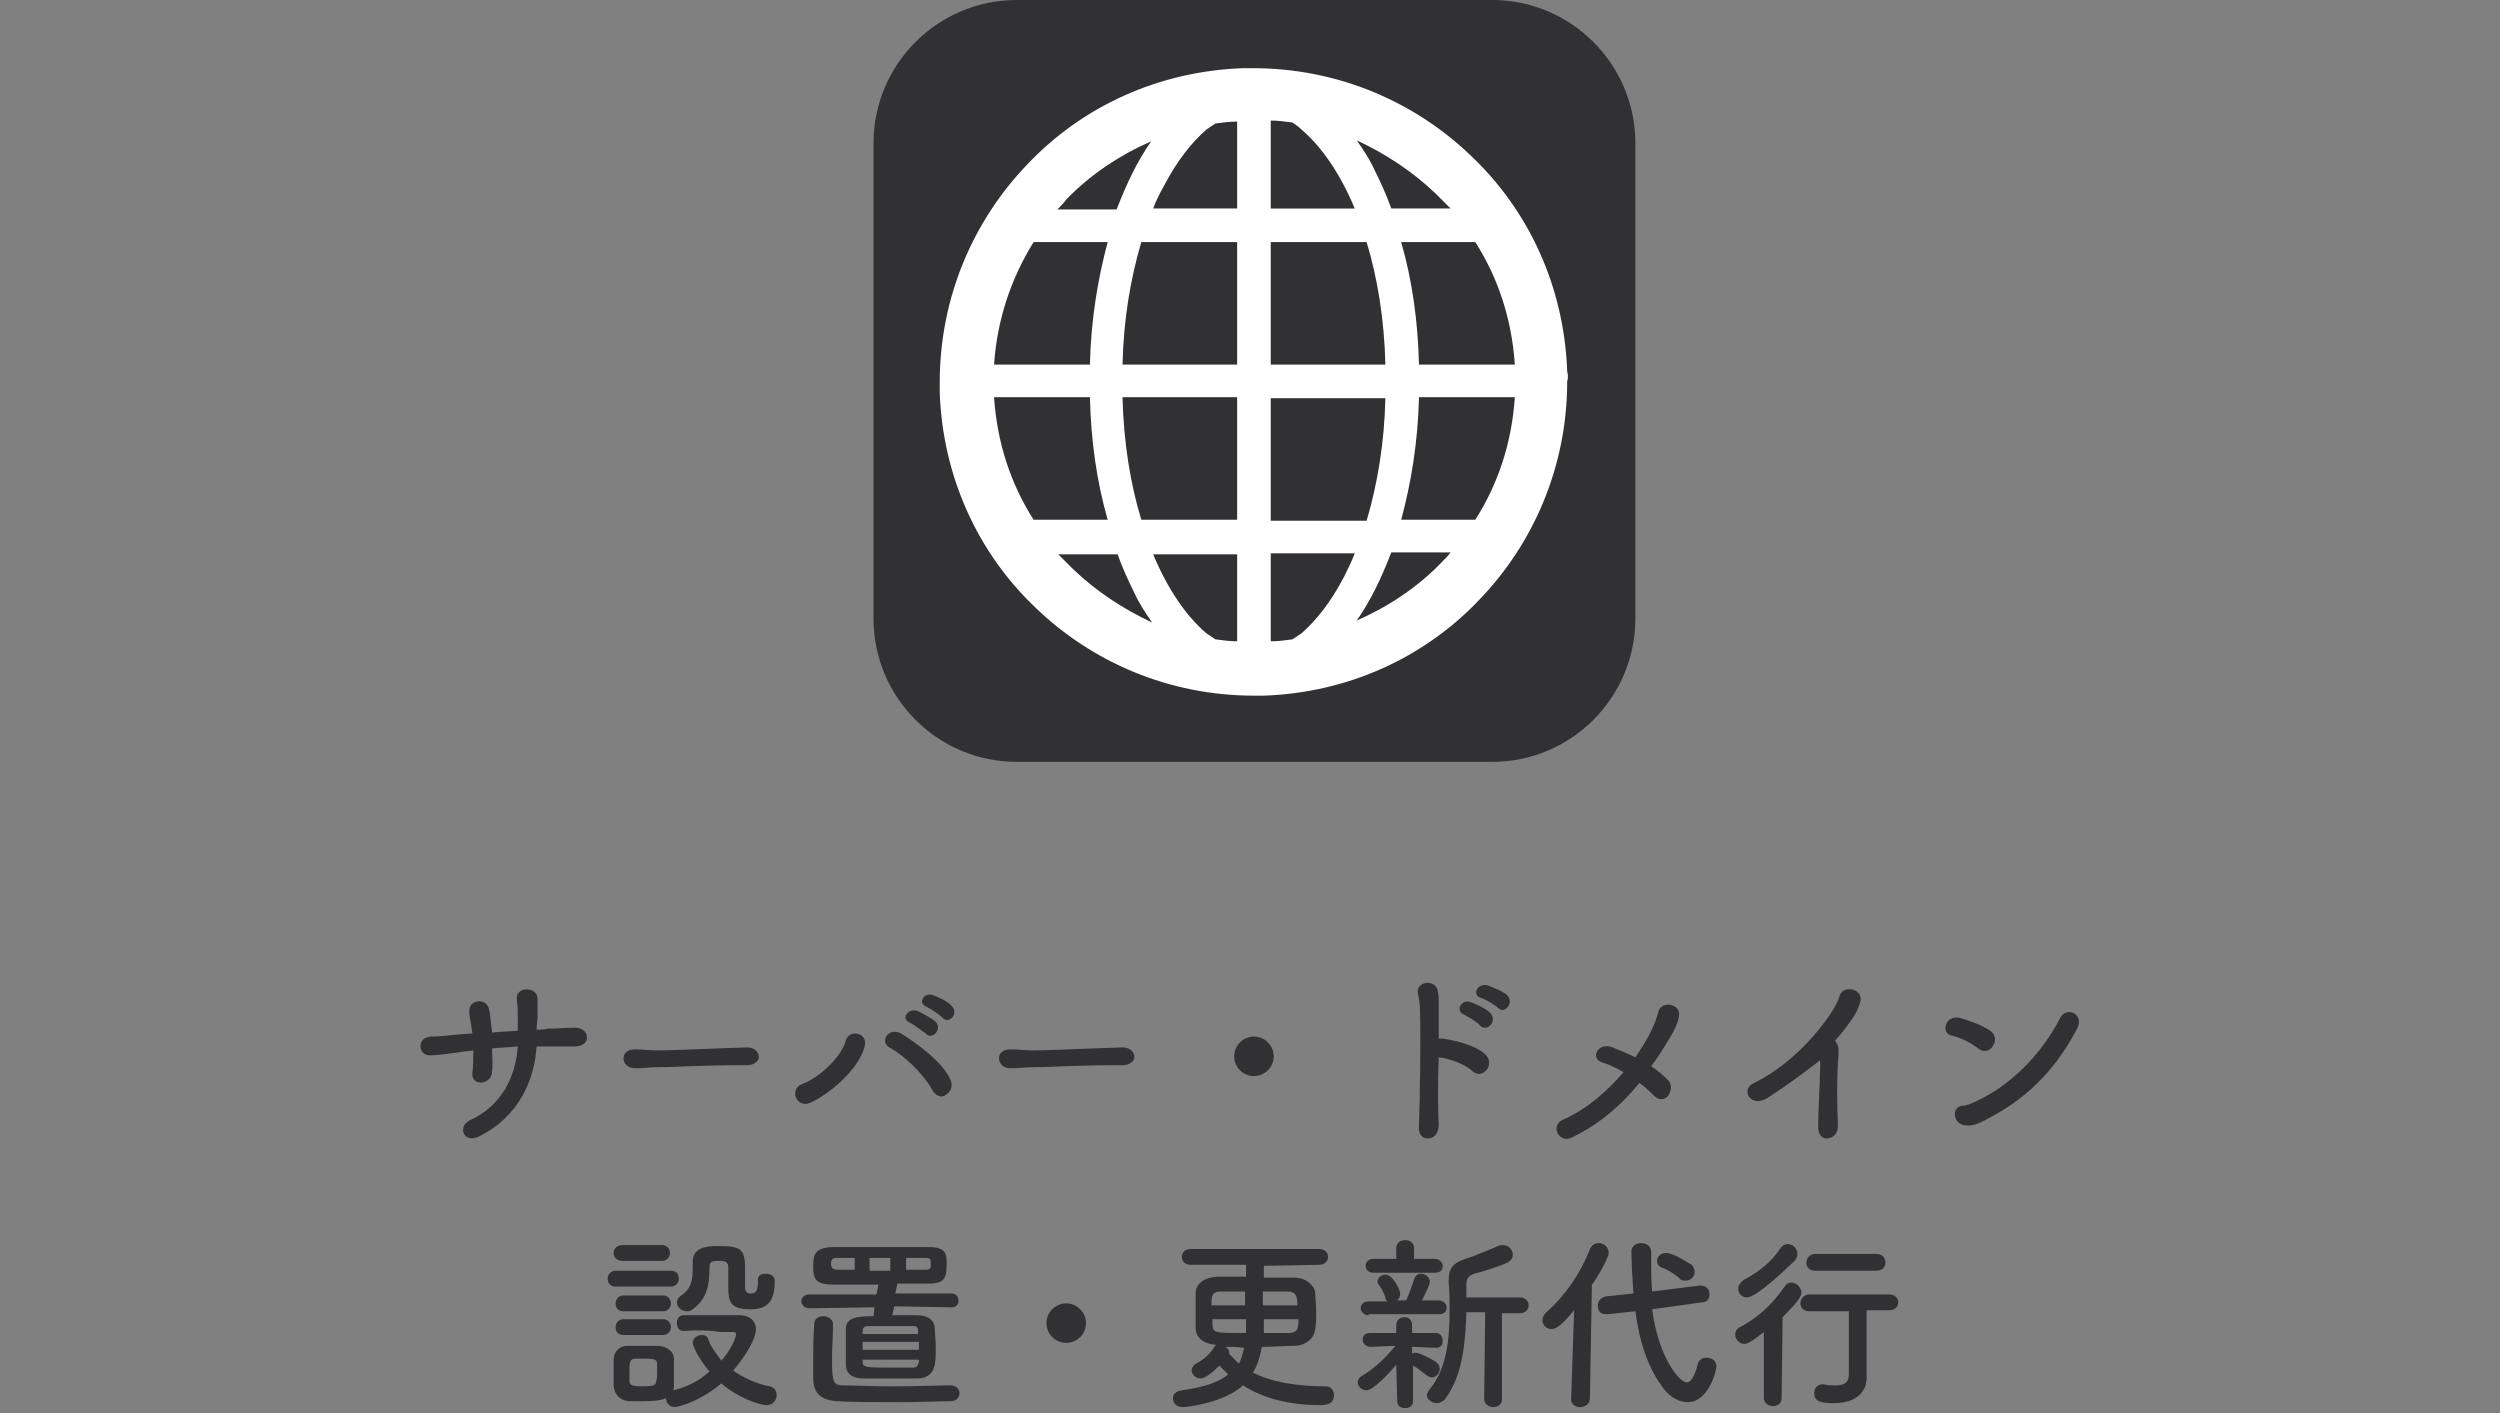 <?xml version="1.0" encoding="utf-8"?>
<!-- Generator: Adobe Illustrator 25.4.1, SVG Export Plug-In . SVG Version: 6.00 Build 0)  -->
<svg version="1.1" id="レイヤー_1" xmlns="http://www.w3.org/2000/svg" xmlns:xlink="http://www.w3.org/1999/xlink" x="0px"
	 y="0px" viewBox="0 0 253 143" style="enable-background:new 0 0 253 143;" xml:space="preserve">
<rect x="0" y="0" width="253" height="143" fill="#808080" stroke="none"/>
<style type="text/css">
	.st0{fill:#313133;}
	.st1{fill:#FFFFFF;}
</style>
<g>
	<g>
		<path class="st0" d="M49.8,106.1c0,1,0.1,1.8,0,2.3c0,1.4-2.1,1.6-2,0.2c0.1-0.6,0.1-1.5,0.1-2.3c-0.6,0.1-1.1,0.1-1.5,0.2
			c-1.5,0.2-2.3,0.3-2.8,0.3c-1.3,0.1-1.5-1.8,0-1.9c0.8,0,1.8-0.1,2.6-0.2c0.3,0,0.9-0.1,1.6-0.1c0-0.3-0.1-0.5-0.1-0.8
			c-0.1-0.5-0.2-1-0.2-1.3c-0.2-1.4,1.8-1.6,2-0.3c0.1,0.3,0.1,0.8,0.2,1.4c0,0.3,0.1,0.6,0.1,0.9c0.8-0.1,1.7-0.1,2.6-0.2
			c0-0.4,0-0.8,0-1.2c0-0.6,0-1.3-0.1-1.9c-0.2-1.4,2-1.4,2.1-0.2c0,0.6,0,1.3,0,1.9c0,0.4-0.1,0.9-0.1,1.3c0.4,0,0.8,0,1.1-0.1
			c1,0,1.8-0.1,2.8-0.1c1.5,0,1.7,1.9,0,1.9c-1,0-1.7,0-2.5,0c-0.5,0-0.9,0-1.4,0c-0.2,3.4-1.8,7.1-5.8,9.1c-1.6,0.8-2.2-1-1-1.6
			c3.5-1.6,4.7-4.7,4.9-7.5C51.5,106,50.6,106,49.8,106.1z"/>
		<path class="st0" d="M75.6,107.8c-0.3,0-0.7,0-1,0c-3.6,0-6.4,0.2-7.9,0.2c-1,0-1.5,0.1-1.9,0.1c-0.2,0-0.4,0-0.6,0
			c-0.7,0-1.1-0.5-1.1-1c0-0.5,0.4-0.9,1.1-0.9c0,0,0.1,0,0.1,0c0.7,0,1.5,0.1,2.3,0.1c1.6,0,5.6-0.2,9-0.3c0,0,0,0,0,0
			c0.8,0,1.2,0.5,1.2,1C76.8,107.3,76.4,107.8,75.6,107.8L75.6,107.8z"/>
		<path class="st0" d="M81.2,109.7c1.6-0.6,3.9-2.6,4.4-4.4c0.3-1.2,2.3-0.8,1.9,0.6c-0.6,2.4-3.7,4.9-5.5,5.7
			C80.6,112.2,79.8,110.2,81.2,109.7z M94.4,110.4c-0.9-1.7-2.9-3.6-4.4-4.4c-1-0.6-0.1-2.1,1.2-1.4c1.3,0.8,4.2,2.8,5,4.7
			c0.3,0.7-0.1,1.3-0.5,1.5C95.4,111.1,94.8,111,94.4,110.4z M92.1,103.5c-1-0.4-0.2-1.5,0.7-1.2c0.5,0.2,1.4,0.7,1.9,1.1
			c0.7,0.8-0.4,1.9-1,1.2C93.4,104.4,92.5,103.7,92.1,103.5z M93.8,101.9c-1-0.4-0.3-1.5,0.6-1.2c0.5,0.2,1.5,0.6,1.9,1.1
			c0.8,0.8-0.3,1.9-0.9,1.2C95.1,102.7,94.2,102.1,93.8,101.9z"/>
		<path class="st0" d="M113.6,107.8c-0.3,0-0.7,0-1,0c-3.6,0-6.4,0.2-7.9,0.2c-1,0-1.5,0.1-1.9,0.1c-0.2,0-0.4,0-0.6,0
			c-0.7,0-1.1-0.5-1.1-1c0-0.5,0.4-0.9,1.1-0.9c0,0,0.1,0,0.1,0c0.7,0,1.5,0.1,2.3,0.1c1.6,0,5.6-0.2,9-0.3c0,0,0,0,0,0
			c0.8,0,1.2,0.5,1.2,1C114.8,107.3,114.4,107.8,113.6,107.8L113.6,107.8z"/>
		<path class="st0" d="M126.9,108.9c-1.1,0-2-0.9-2-2s0.9-2,2-2c1.1,0,2,0.9,2,2S128,108.9,126.9,108.9z"/>
		<path class="st0" d="M145.6,113.8c0,0.9-0.5,1.4-1,1.4c-0.5,0.1-1.1-0.3-1-1.2c0.1-3.1,0.2-9.1,0.1-11.8c0-0.6-0.1-1.2-0.2-1.6
			c-0.3-1.3,1.8-1.6,2-0.3c0.1,0.6,0.1,0.4,0.1,1.7c0,0.8,0,1.9,0,3.1c0.1,0,0.2,0,0.3,0c0.9,0.1,3.5,0.6,4.5,1.7
			c0.9,1-0.4,2.5-1.4,1.6c-0.7-0.7-2.4-1.3-3.4-1.4C145.5,109.5,145.5,112.1,145.6,113.8z M148.2,102.7c-1-0.4-0.3-1.6,0.6-1.3
			c0.5,0.2,1.5,0.6,2,1.1c0.8,0.8-0.3,2-1,1.3C149.6,103.5,148.6,102.9,148.2,102.7z M149.9,101c-1-0.3-0.4-1.5,0.6-1.3
			c0.5,0.2,1.6,0.6,2,1c0.8,0.7-0.2,2-0.9,1.3C151.3,101.7,150.3,101.1,149.9,101z"/>
		<path class="st0" d="M159.1,115.1c-1.3,0.7-2.3-1.2-0.9-1.8c2.3-1,4.4-2.8,6.1-4.8c-0.7-0.4-1.5-0.8-2.2-1
			c-1.2-0.4-0.4-2.1,1.1-1.5c0.7,0.3,1.5,0.6,2.3,1c0.6-0.9,1.2-1.8,1.6-2.7c0.4-0.7,0.6-1.5,0.7-1.8c0.2-1.3,2.4-1,2.1,0.4
			c-0.1,0.6-0.4,1.3-0.9,2.1c-0.6,1-1.2,2-1.9,2.9c0.6,0.4,1.2,0.9,1.7,1.4c0.5,0.5,0.3,1.2,0,1.6c-0.3,0.4-0.9,0.5-1.4,0
			c-0.4-0.4-0.9-0.9-1.5-1.3C164.2,111.7,162,113.7,159.1,115.1z"/>
		<path class="st0" d="M178.9,111.1c-1.8,1.1-2.8-0.9-1.4-1.5c3.1-1.5,6.1-4.4,8-7.4c0.2-0.3,0.6-1.1,0.7-1.5c0.4-1.1,2.6-0.6,2,0.9
			c-0.2,0.5-0.3,0.9-0.9,1.7c-0.5,0.7-1,1.4-1.6,2c0.1,0.1,0.1,0.2,0.2,0.3c0.2,0.4,0.2,0.6,0.1,1.9c-0.1,1.5-0.1,4.4,0,6.4
			c0,0.9-0.5,1.2-1,1.3c-0.5,0.1-1-0.3-1-1.1c0-2,0.2-4.5,0.2-6.3c0-0.2,0-0.4,0-0.5C182.5,108.6,180.9,109.8,178.9,111.1z"/>
		<path class="st0" d="M200.2,106.1c-0.8-0.6-1.8-1.1-2.7-1.3c-1.1-0.2-0.7-2.1,0.8-1.8c1,0.3,2.2,0.7,3.1,1.3
			c0.6,0.4,0.6,1.1,0.3,1.5C201.5,106.3,200.8,106.6,200.2,106.1z M201,113.3c-0.6,0.3-1.1,0.6-1.8,0.6c-1.6,0.1-1.8-1.9-0.6-2
			c0.4,0,1.1-0.3,1.5-0.5c3.4-1.6,6.5-4.7,8.4-8.4c0.6-1.2,2.5-0.4,1.7,1.1C207.9,108.5,204.9,111.3,201,113.3z"/>
		<path class="st0" d="M62.3,130.2c-0.6,0-0.8-0.4-0.8-0.8c0-0.4,0.3-0.8,0.8-0.8h5.6c0.6,0,0.8,0.4,0.8,0.8c0,0.4-0.3,0.8-0.8,0.8
			H62.3z M69.2,134.7c-0.5,0-0.7-0.4-0.7-0.8c0-0.4,0.2-0.8,0.7-0.8c0.7,0,1.7,0,2.7,0s2,0,2.9,0c1.2,0,1.7,0.7,1.7,1.4
			c0,1.1-1.2,2.9-2.3,4.2c1,0.7,2.2,1.3,3.7,1.6c0.5,0.1,0.7,0.5,0.7,0.9c0,0.5-0.4,1-1,1c-0.8,0-3-0.8-4.6-2.2
			c-2.5,2.1-4.7,2.4-4.7,2.4c-0.5,0-0.9-0.4-0.9-0.9c-0.5,0.2-1,0.3-2.3,0.3c-0.5,0-1.1,0-1.5,0c-0.9-0.1-1.4-0.7-1.5-1.5
			c0-0.4,0-0.8,0-1.2c0-0.5,0-1,0-1.5c0-0.7,0.5-1.4,1.4-1.4c0.4,0,0.9,0,1.4,0c0.6,0,1.2,0,1.7,0c0.7,0,1.6,0.5,1.6,1.3
			c0,0.4,0,0.9,0,1.4c0,0.5,0,0.9,0,1.4c0,0.2,0,0.3-0.1,0.4c1.4-0.3,2.7-1,3.7-1.9c-1.1-1.3-1.7-2.6-1.7-2.9c0-0.5,0.5-0.8,0.9-0.8
			c0.3,0,0.6,0.1,0.7,0.5c0.3,0.8,0.8,1.4,1.3,2.1c1-1.1,1.5-2.4,1.5-2.7c0-0.2-0.3-0.2-0.4-0.2c-0.4,0-0.8,0-1.2,0
			C71.6,134.6,70.3,134.6,69.2,134.7L69.2,134.7z M63,127.6c-0.6,0-0.9-0.4-0.9-0.8c0-0.4,0.3-0.8,0.9-0.8h4c0.5,0,0.8,0.4,0.8,0.8
			c0,0.4-0.3,0.8-0.8,0.8H63z M63.1,135.1c-0.6,0-0.8-0.4-0.8-0.8c0-0.4,0.3-0.8,0.8-0.8h4c0.5,0,0.8,0.4,0.8,0.8
			c0,0.4-0.3,0.8-0.8,0.8H63.1z M63.1,132.7c-0.6,0-0.8-0.4-0.8-0.8c0-0.4,0.3-0.8,0.8-0.8h4c0.5,0,0.8,0.4,0.8,0.8
			c0,0.4-0.3,0.8-0.8,0.8H63.1z M66.5,138.9c0-0.3,0-0.6,0-0.9c0-0.5-0.5-0.5-1.4-0.5c-0.3,0-0.5,0-0.8,0c-0.6,0-0.6,0.4-0.6,1.4
			c0,0.3,0,0.6,0,0.9c0,0.4,0.4,0.5,1.3,0.5c1.1,0,1.4-0.1,1.4-0.5C66.5,139.5,66.5,139.2,66.5,138.9z M76.7,129.5
			c0-0.5,0.4-0.6,0.8-0.6c0.4,0,0.9,0.2,0.9,0.7c0,0,0,0.1,0,0.1c0,2.3-1,2.8-2.5,2.8c-2,0-2.2-0.8-2.2-2.2c0-0.7,0-1.5,0-2.1
			c0-0.5-0.4-0.6-0.8-0.6c-0.7,0-1.1,0-1.1,0.6c0,1.8-0.2,3.2-1.7,4.3c-0.2,0.2-0.4,0.2-0.6,0.2c-0.6,0-1-0.5-1-0.9
			c0-0.2,0.1-0.4,0.3-0.6c1.1-0.7,1.3-1.5,1.3-2.8c0-0.2,0-0.5,0-0.7c0,0,0,0,0,0c0-1.5,1.5-1.6,2.5-1.6c2.3,0,2.8,0.2,2.8,2.3
			c0,0.6,0,1.1,0,1.6c0,0.1,0,0.2,0,0.3c0,0.4,0.2,0.6,0.6,0.6c0.6,0,0.7-0.5,0.7-1.2C76.7,129.6,76.7,129.5,76.7,129.5L76.7,129.5z
			"/>
		<path class="st0" d="M90.5,132.2l-0.2,0.9c1,0,2,0,2.5,0c1.2,0,1.8,0.6,1.8,1.3c0,0.5,0.1,1.3,0.1,2c0,0.6,0,1.2-0.1,1.7
			c-0.1,0.7-0.6,1.4-1.8,1.4c-0.5,0-1.3,0-2.2,0c-1.2,0-2.5,0-3.2,0c-1.3,0-1.8-0.6-1.8-1.4c0-0.5,0-1,0-1.6c0-0.7,0-1.4,0-2
			c0-1.2,1.2-1.3,2.8-1.3l0.1-0.9l-6.6,0.1c-0.5,0-0.8-0.4-0.8-0.7c0-0.4,0.3-0.7,0.8-0.7l6.8,0l0.2-1c-1.6,0-3.2,0-4.6,0
			c-1.8,0-2-0.6-2-1.8c0-1.2,0.1-1.9,1.9-2c1.4,0,3.1,0,4.8,0s3.5,0,5,0c1.8,0,1.8,0.8,1.8,1.7c0,1.3-0.1,2-1.8,2c-1,0-2.1,0-3.2,0
			v0.1l-0.2,0.9l5.7,0c0.5,0,0.7,0.4,0.7,0.7c0,0.4-0.2,0.7-0.7,0.7L90.5,132.2z M96.2,140.2c0.6,0,0.9,0.4,0.9,0.8
			c0,0.4-0.3,0.8-0.9,0.8c-1.1,0-3,0.1-5,0.1c-2.5,0-5.2,0-6.5-0.1c-1.6-0.1-2.4-0.8-2.4-2.3c0-0.9,0-1.6,0-2.2c0-1,0-1.9,0.1-3.3
			c0-0.6,0.5-0.8,0.9-0.8c0.5,0,1,0.3,1,0.8c0,0,0,0,0,0c0,1.3-0.1,2.3-0.1,3.4c0,2.5,0.1,2.8,1.2,2.8c1,0,3,0.1,5,0.1
			C92.5,140.3,94.9,140.2,96.2,140.2L96.2,140.2z M86.4,127.3h-1.6c-0.5,0-0.7,0.1-0.7,0.6c0,0.5,0.3,0.6,0.8,0.6c0.5,0,1,0,1.6,0
			V127.3z M93,135.8h-5.7v0.8H93V135.8z M92.9,134.7c0-0.4-0.1-0.5-0.5-0.5c-0.5,0-1.4,0-2.4,0s-1.8,0-2.1,0c-0.5,0-0.6,0.2-0.6,0.6
			v0.2h5.6V134.7z M87.3,137.6v0.2c0,0.5,0.1,0.6,2.3,0.6c1.1,0,2.3,0,2.8,0c0.4,0,0.5-0.2,0.6-0.6c0-0.1,0-0.2,0-0.2H87.3z
			 M90.1,127.3H88v1.3h2.1V127.3z M91.7,128.5c0.6,0,1.3,0,1.9,0c0.6,0,0.6-0.2,0.6-0.6c0-0.5,0-0.6-0.7-0.6c-0.6,0-1.2,0-1.8,0
			V128.5z"/>
		<path class="st0" d="M107.9,135.9c-1.1,0-2-0.9-2-2s0.9-2,2-2c1.1,0,2,0.9,2,2S109,135.9,107.9,135.9z"/>
		<path class="st0" d="M127.9,128.1v1.2c1.2,0,2.3,0,3.1,0c1.2,0,2,0.8,2.1,1.5c0,0.5,0.1,1.3,0.1,2c0,0.6,0,1.2-0.1,1.7
			c-0.1,0.9-0.9,1.7-2.2,1.7c-0.9,0-2,0.1-3.2,0.1c-0.2,1-0.4,1.8-0.9,2.6c1.7,0.9,4.2,1.4,7.4,1.4c0.5,0,0.8,0.4,0.8,0.9
			c0,1-1,1-1.4,1c-3.1,0-5.8-0.7-7.8-2c-2,1.8-5.7,2.2-6.1,2.2c-0.6,0-1-0.4-1-0.9c0-0.4,0.3-0.7,0.9-0.8c2.2-0.3,3.7-0.8,4.7-1.6
			c-0.3-0.3-0.6-0.6-0.9-0.9c-1.3,1.3-1.8,1.3-1.9,1.3c-0.5,0-0.9-0.4-0.9-0.8c0-0.3,0.2-0.6,0.6-0.8c0.8-0.4,1.4-1.1,1.7-1.6
			c0-0.1,0.1-0.1,0.2-0.2c-1.4-0.1-2.1-0.8-2.1-1.7c0-0.5,0-1.2,0-1.8c0-0.7,0-1.3,0-1.7c0-0.8,0.6-1.6,2.2-1.7c0.7,0,1.8,0,2.9,0
			v-1.2l-5.6,0c-0.6,0-0.9-0.4-0.9-0.8c0-0.4,0.3-0.8,0.9-0.8h13c0.6,0,0.9,0.4,0.9,0.8c0,0.4-0.3,0.8-0.9,0.8L127.9,128.1z
			 M126.1,130.7c-1,0-1.9,0-2.5,0c-1,0-1,0.5-1,1.4h3.4V130.7z M122.7,133.4c0,0.3,0,0.5,0,0.7c0.1,0.8,0.2,0.8,3.4,0.8
			c0-0.1,0-0.3,0-0.4c0-0.2,0-0.6,0-1H122.7z M124,136.3c0.2,0.1,0.4,0.3,0.4,0.6c0,0,0,0.1,0,0.1c0.3,0.3,0.6,0.7,1,1
			c0.2-0.5,0.4-1,0.5-1.6C125.2,136.3,124.6,136.3,124,136.3z M127.9,133.4l0,1.1v0.4c0.9,0,1.8,0,2.5,0c1,0,1-0.6,1-1.4H127.9z
			 M131.3,132.1c0-1-0.2-1.4-1-1.4c-0.6,0-1.5,0-2.5,0v1.4H131.3z"/>
		<path class="st0" d="M141.3,138.1c-0.9,1.1-2.4,2.6-3,2.6c-0.5,0-0.9-0.4-0.9-0.8c0-0.2,0.1-0.5,0.5-0.7c1-0.6,2.3-1.7,3.3-3
			l-2.5,0.1h0c-0.5,0-0.8-0.4-0.8-0.7c0-0.4,0.2-0.7,0.8-0.7h0l2.6,0l0-0.8v0c0-0.5,0.4-0.8,0.8-0.8c0.4,0,0.8,0.2,0.8,0.8v0l0,0.8
			l2.4,0h0c0.5,0,0.7,0.4,0.7,0.8c0,0.4-0.2,0.7-0.7,0.7h0l-2.4-0.1l0,0.7c0.1-0.1,0.2-0.1,0.4-0.1c0.3,0,1.6,0.6,2.1,1
			c0.2,0.2,0.3,0.4,0.3,0.6c0,0.5-0.4,0.9-0.8,0.9c-0.2,0-0.3-0.1-0.5-0.2c-0.5-0.4-1-0.8-1.4-1l0,3.6c0,0.5-0.4,0.7-0.8,0.7
			c-0.4,0-0.8-0.2-0.8-0.7L141.3,138.1z M138.5,133.1c-0.5,0-0.8-0.4-0.8-0.7c0-0.4,0.3-0.7,0.8-0.7h1.9c-0.1-0.1-0.2-0.2-0.2-0.4
			c-0.2-0.6-0.4-0.9-0.6-1.2c-0.1-0.1-0.2-0.3-0.2-0.4c0-0.4,0.4-0.7,0.8-0.7c0.8,0,1.5,1.6,1.5,1.9c0,0.3-0.1,0.5-0.3,0.7h0.9
			c0.3-0.6,0.6-1.5,0.8-2.1c0.1-0.4,0.4-0.6,0.7-0.6c0.5,0,0.9,0.4,0.9,0.8c0,0.3-0.3,0.9-0.8,1.9h1.7c0.5,0,0.8,0.4,0.8,0.7
			c0,0.4-0.2,0.7-0.8,0.7H138.5z M139,128.8c-0.6,0-0.8-0.4-0.8-0.7c0-0.4,0.3-0.7,0.8-0.7h2.3l0-1.1c0-0.5,0.4-0.8,0.9-0.8
			s0.9,0.3,0.9,0.8v1.1h2.1c0.5,0,0.8,0.4,0.8,0.7c0,0.4-0.2,0.7-0.8,0.7H139z M150.3,132.8h-1.9c-0.1,3.1-0.4,6.4-2.1,8.7
			c-0.2,0.3-0.6,0.5-0.9,0.5c-0.5,0-1-0.4-1-0.8c0-0.2,0.1-0.3,0.2-0.5c1.8-2.1,2.1-5.1,2.1-8.1c0-1,0-1.9-0.1-2.8
			c0-0.1,0-0.2,0-0.2c0-1.3,0.5-1.8,1.7-2.2c0.7-0.2,2.6-1,3.3-1.3c0.2-0.1,0.3-0.1,0.5-0.1c0.6,0,1,0.5,1,1c0,0.3-0.2,0.6-0.6,0.8
			c-0.6,0.3-2.8,1-3.3,1.1c-0.6,0.2-0.8,0.5-0.8,1.1v1.3l5.4,0c0.6,0,0.9,0.4,0.9,0.8c0,0.4-0.3,0.8-0.9,0.8h-1.8l0,8.7
			c0,0.5-0.4,0.8-0.9,0.8c-0.4,0-0.9-0.3-0.9-0.8L150.3,132.8z"/>
		<path class="st0" d="M159.3,132.6c-1.4,1.7-1.9,1.9-2.3,1.9c-0.5,0-0.9-0.4-0.9-0.9c0-0.2,0.1-0.5,0.3-0.7
			c1.9-1.7,3.5-3.9,4.5-6.5c0.2-0.4,0.5-0.6,0.9-0.6c0.5,0,1,0.4,1,1c0,0.6-1.6,3.2-1.7,3.2l-0.2,11.5c0,0.6-0.5,0.9-1,0.9
			c-0.5,0-0.9-0.3-0.9-0.8c0,0,0,0,0,0L159.3,132.6z M167.2,132.5c0.6,4.7,2.7,7.4,3.5,7.4c0.4,0,0.8-0.6,1.1-1.8
			c0.1-0.5,0.5-0.7,0.9-0.7c0.5,0,1,0.3,1,0.9c0,0.4-0.8,3.6-2.9,3.6c-0.9,0-1.7-0.5-2.3-1.2c-1.7-2.1-2.6-4.9-3-8l-2.8,0.3
			c-0.1,0-0.1,0-0.2,0c-0.6,0-0.8-0.4-0.8-0.9c0-0.4,0.3-0.8,0.8-0.9l2.8-0.3c-0.1-1.5-0.2-3.2-0.2-4.3c0-0.5,0.5-0.8,1-0.8
			c0.5,0,1,0.3,1,0.9v0c0,0.4,0,0.8,0,1.2c0,0.9,0,1.8,0.1,2.8l4.8-0.6c0,0,0.1,0,0.1,0c0.6,0,0.9,0.4,0.9,0.9
			c0,0.4-0.2,0.8-0.8,0.8L167.2,132.5z M169.9,129.3c-0.6-0.5-1.3-0.9-1.7-1c-0.4-0.2-0.5-0.4-0.5-0.7c0-0.4,0.3-0.8,0.9-0.8
			c0.8,0,2.4,1.1,2.6,1.2c0.2,0.2,0.3,0.5,0.3,0.7c0,0.5-0.4,0.9-0.9,0.9C170.3,129.6,170.1,129.6,169.9,129.3z"/>
		<path class="st0" d="M178.5,134.8c-1.5,1.2-1.8,1.2-2,1.2c-0.5,0-0.9-0.5-0.9-0.9c0-0.3,0.1-0.6,0.5-0.8c1.7-0.9,3.2-2.2,4.5-4.1
			c0.2-0.3,0.4-0.4,0.7-0.4c0.5,0,1,0.5,1,1c0,0.3-0.1,0.7-1.9,2.5l-0.1,8.2c0,0.6-0.5,0.8-0.9,0.8s-0.9-0.3-0.9-0.8c0,0,0,0,0,0
			L178.5,134.8z M176.8,131.3c-0.5,0-0.9-0.4-0.9-0.9c0-0.3,0.2-0.6,0.6-0.9c1.5-0.8,2.7-1.7,3.7-3.2c0.2-0.3,0.5-0.4,0.7-0.4
			c0.5,0,1,0.4,1,1c0,0.2-0.1,0.4-0.2,0.6C180.6,128.6,177.7,131.3,176.8,131.3z M188.9,139.5C188.9,139.6,188.9,139.6,188.9,139.5
			c0,1.1-0.8,2.5-3.3,2.5c-1.4,0-2-0.2-2-1c0-0.5,0.3-0.9,0.8-0.9c0,0,0.1,0,0.2,0c0.4,0.1,0.8,0.1,1.2,0.1c0.7,0,1.3-0.2,1.3-1.1
			c0-1.8,0-4.2,0-6.4h-4c-0.6,0-0.9-0.4-0.9-0.8c0-0.4,0.3-0.9,0.9-0.9h8.1c0.6,0,0.9,0.4,0.9,0.8c0,0.4-0.3,0.8-0.9,0.8h-2.3
			c0,1.5,0,2.8,0,4.1L188.9,139.5z M183.7,128.6c-0.6,0-0.9-0.4-0.9-0.8c0-0.4,0.3-0.9,0.9-0.9h6.2c0.6,0,0.9,0.4,0.9,0.9
			c0,0.4-0.3,0.8-0.9,0.8H183.7z"/>
	</g>
	<g>
		<path class="st0" d="M151,77.1h-48.1c-8,0-14.5-6.5-14.5-14.5V14.5c0-8,6.5-14.5,14.5-14.5H151c8,0,14.5,6.5,14.5,14.5v48.1
			C165.5,70.6,159,77.1,151,77.1z"/>
		<g>
			<path class="st1" d="M158.6,37.6l-2.7,0.1L158.6,37.6c-0.3-8.6-3.9-16.3-9.7-21.8c-5.7-5.5-13.5-8.9-22.1-8.9c-0.3,0-0.7,0-1,0h0
				c-8.6,0.3-16.3,3.9-21.8,9.7c-5.5,5.7-8.9,13.5-8.9,22.1c0,0.3,0,0.7,0,1c0.3,8.6,3.9,16.3,9.7,21.8c5.7,5.5,13.5,8.9,22.1,8.9
				c0.3,0,0.7,0,1,0c8.6-0.3,16.3-3.9,21.8-9.7c5.5-5.7,8.9-13.5,8.9-22.1C158.7,38.3,158.7,37.9,158.6,37.6z M107.9,20.2
				c2.4-2.5,5.4-4.5,8.6-5.9c-1.4,2-2.5,4.3-3.5,6.9h-6C107.4,20.8,107.7,20.5,107.9,20.2z M104.6,24.5h7.5c-1,3.7-1.7,7.9-1.8,12.4
				h-9.7C100.9,32.4,102.3,28.2,104.6,24.5z M104.6,52.6c-2.3-3.6-3.7-7.8-4-12.4h9.7c0.1,4.4,0.7,8.6,1.8,12.4H104.6z M108.6,57.6
				c-0.5-0.5-1-1-1.5-1.5h6c0.5,1.4,1.1,2.7,1.7,3.9c0.5,1.1,1.1,2,1.8,3C113.6,61.6,110.9,59.8,108.6,57.6z M125.2,64.9
				c-0.7,0-1.5-0.1-2.2-0.2c-0.3-0.2-0.6-0.4-0.9-0.6c-2-1.7-3.9-4.4-5.4-8h8.5L125.2,64.9L125.2,64.9z M125.2,52.6h-9.7
				c-1.1-3.6-1.8-7.9-1.9-12.4h11.6V52.6L125.2,52.6z M125.2,36.9h-11.6c0.1-4.5,0.8-8.7,1.9-12.4h9.7V36.9z M125.2,21.1h-8.5
				c0.3-0.8,0.7-1.6,1.1-2.3c1.3-2.5,2.8-4.4,4.3-5.7c0.3-0.2,0.6-0.4,0.9-0.6c0.7-0.1,1.5-0.2,2.2-0.2V21.1z M149.3,24.5
				c2.3,3.6,3.7,7.8,4,12.4h-9.7c-0.1-4.4-0.7-8.6-1.8-12.4H149.3z M145.3,19.6c0.5,0.5,1,1,1.5,1.5h-6c-0.5-1.4-1.1-2.7-1.7-3.9
				c-0.5-1.1-1.1-2-1.8-3C140.3,15.6,143,17.4,145.3,19.6z M128.6,12.2c0.7,0,1.5,0.1,2.2,0.2c0.3,0.2,0.6,0.4,0.9,0.7
				c2,1.7,3.9,4.4,5.4,8h-8.5V12.2z M128.6,24.5h9.7c1.1,3.6,1.8,7.9,1.9,12.4h-11.6V24.5z M128.6,40.3h11.6
				c-0.1,4.5-0.8,8.7-1.9,12.4h-9.7V40.3z M136,58.4c-1.3,2.5-2.8,4.4-4.3,5.7c-0.3,0.2-0.6,0.4-0.9,0.6c-0.7,0.1-1.5,0.2-2.2,0.2
				V56h8.5C136.8,56.8,136.4,57.6,136,58.4z M145.9,56.9c-2.4,2.5-5.4,4.5-8.6,5.9c1.4-2,2.5-4.3,3.5-6.9h6
				C146.5,56.3,146.2,56.6,145.9,56.9z M149.3,52.6h-7.5c1-3.7,1.7-7.9,1.8-12.4h9.7C153,44.8,151.6,49,149.3,52.6z"/>
		</g>
	</g>
</g>
<g>
</g>
<g>
</g>
<g>
</g>
<g>
</g>
<g>
</g>
<g>
</g>
<g>
</g>
<g>
</g>
<g>
</g>
<g>
</g>
<g>
</g>
<g>
</g>
<g>
</g>
<g>
</g>
<g>
</g>
</svg>
